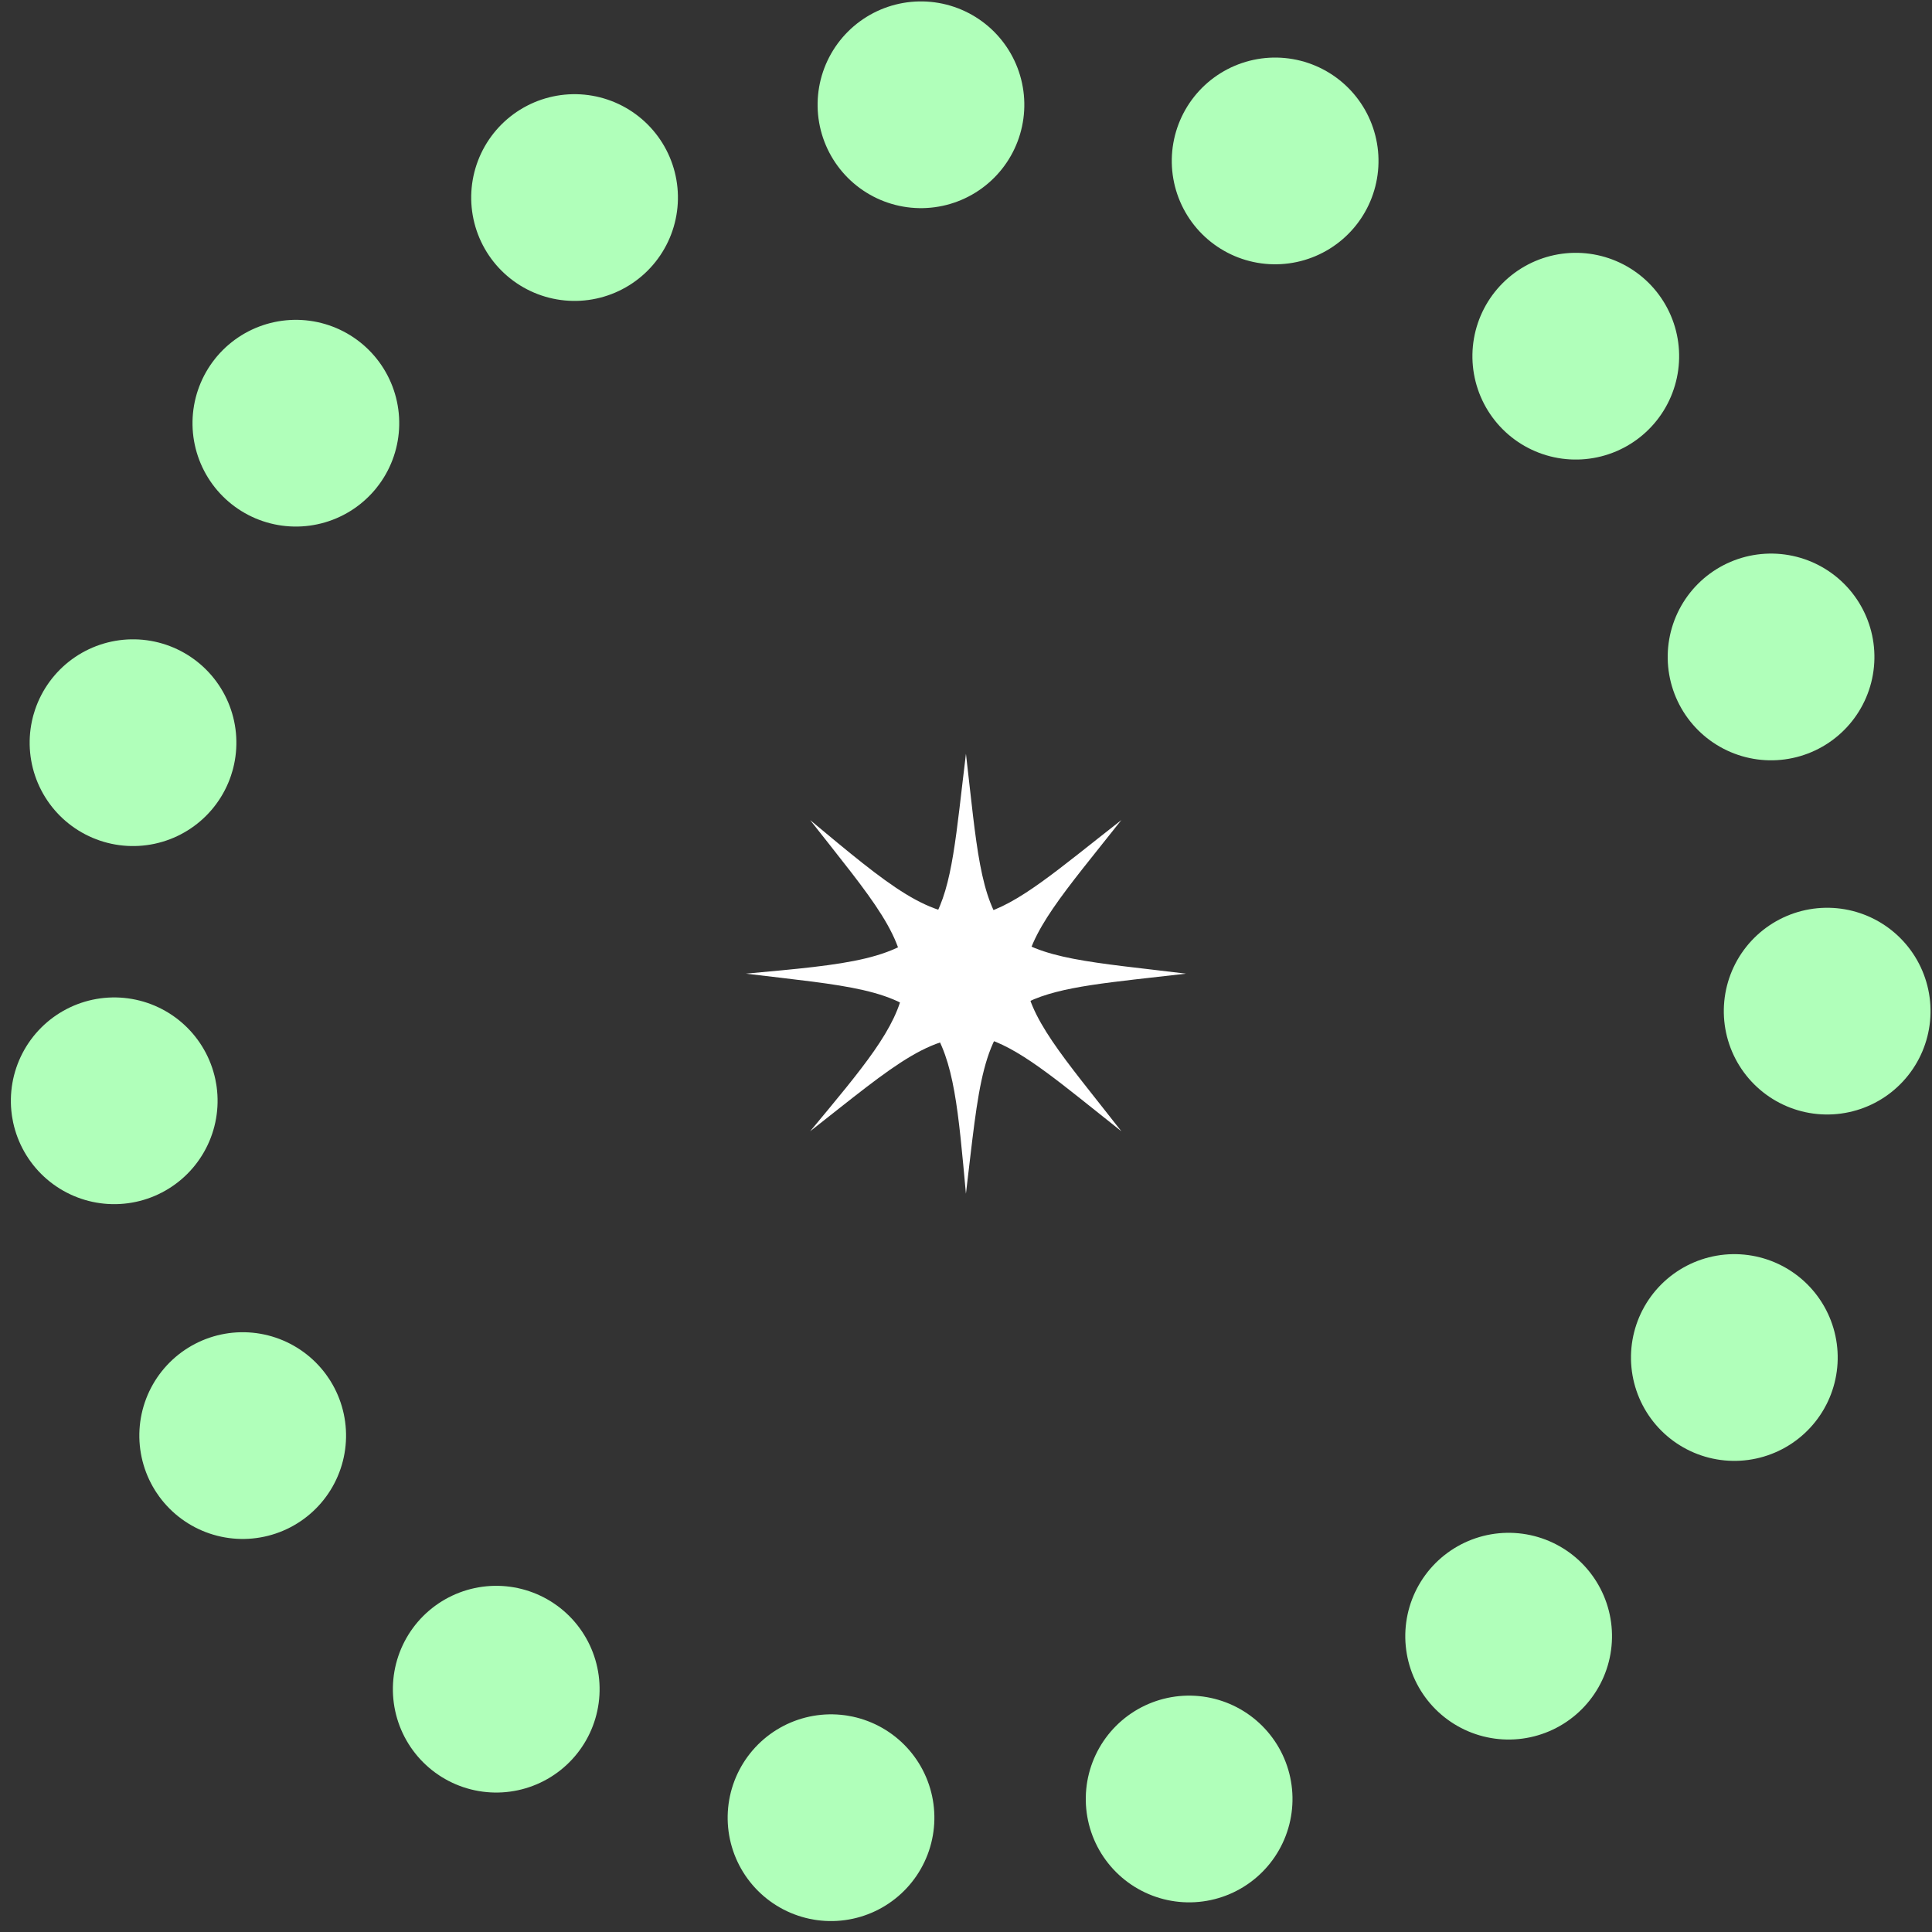<?xml version="1.0" encoding="UTF-8"?><svg id="Layer_2" xmlns="http://www.w3.org/2000/svg" width="412.51" height="412.51" viewBox="0 0 412.51 412.51"><rect x="0" y="0" width="412.51" height="412.51" fill="#333333" stroke="none"/><defs><style>.cls-1{fill:#fff;}.cls-2{fill:none;stroke:#b0ffba;stroke-dasharray:0 77.13;stroke-linecap:round;stroke-miterlimit:10;stroke-width:44.14px;}</style></defs><g id="Layer_1-2"><circle class="cls-2" cx="206.25" cy="206.25" r="184.13" transform="translate(-85.43 206.25) rotate(-45)"/><path class="cls-1" d="M206.25,160.9c-2.12,17.29-2.82,28.26-6.96,35.35-6.76,8.81-18.49,9.65-40.03,11.64,21.19,2.56,32.65,3.12,39.43,11.19,5.07,7.14,5.93,18.19,7.55,35.8,2.76-22.84,3.2-34.37,13.21-40.93,7.12-3.44,17.74-4.19,33.78-6.06-19.88-2.44-31.42-3-38.29-9.07-5.81-6.92-6.43-18.42-8.7-37.91h0Z"/><path class="cls-1" d="M239.42,175.1c-13.72,10.73-21.98,17.99-29.91,20.08-11.01,1.44-19.89-6.25-36.53-20.08,13.17,16.8,20.88,25.29,19.97,35.79-1.47,8.63-8.67,17.05-19.97,30.65,18.1-14.19,26.56-22.04,38.28-19.6,7.47,2.6,15.51,9.58,28.17,19.6-12.34-15.78-20.1-24.34-20.66-33.49.79-9,8.48-17.57,20.66-32.96h0Z"/></g></svg>